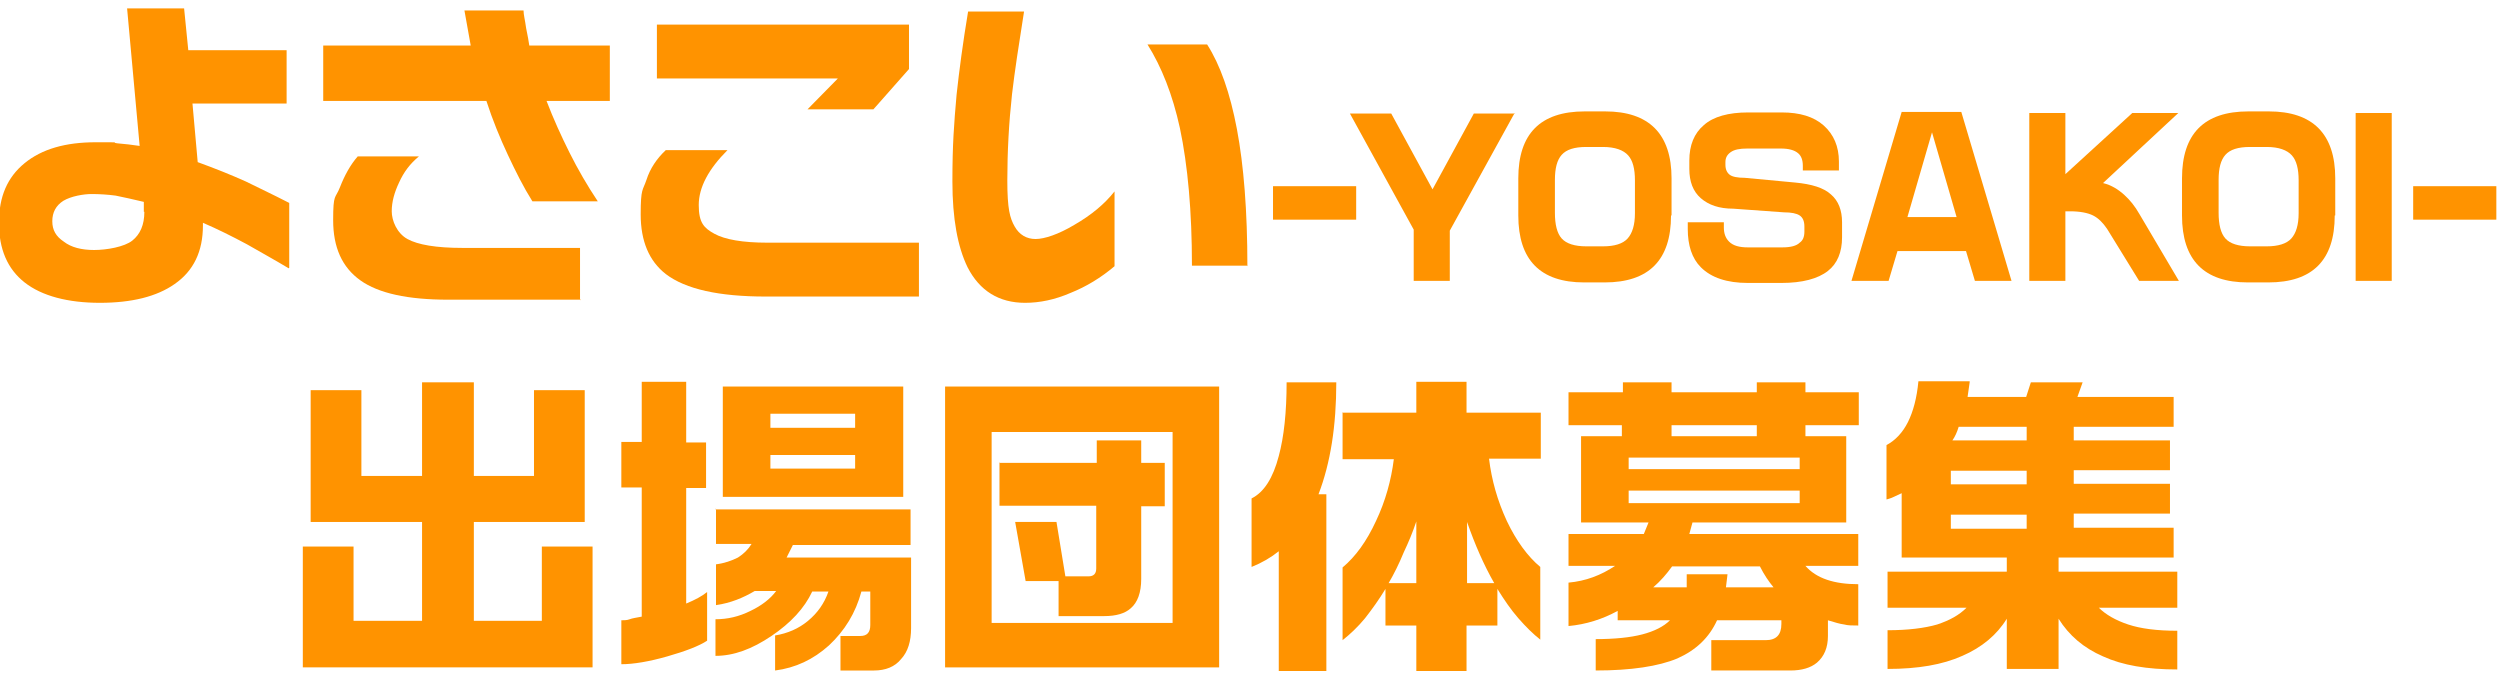 <?xml version="1.0" encoding="UTF-8"?>
<svg xmlns="http://www.w3.org/2000/svg" width="478" height="129" version="1.1" viewBox="0 0 478 129">
  <defs>
    <style>
      .cls-1 {
        fill: #ff9300;
      }
    </style>
  </defs>
  <!-- Generator: Adobe Illustrator 28.6.0, SVG Export Plug-In . SVG Version: 1.2.0 Build 709)  -->
  <g>
    <g id="_レイヤー_1" data-name="レイヤー_1">
      <g>
        <path class="cls-1" d="M55.2,51.3c-2.5-1.5-5.2-3-8-4.6-2.8-1.5-5.6-2.9-8.4-4.1v.5c0,5-1.8,8.7-5.4,11.2-3.4,2.4-8.2,3.6-14.3,3.6s-11.1-1.3-14.4-3.9S-.2,47.6-.2,42.6s1.6-8.7,4.9-11.4c3.3-2.7,7.8-4,13.6-4s2.6,0,4.1.2c1.4.1,2.9.3,4.3.5L24.3,1.6h10.9l.8,8h18.8v10.2h-18l1,11.2c3.3,1.2,6.3,2.4,9.2,3.7,2.2,1.1,5,2.4,8.3,4.1v12.4ZM27.5,40.5v-1.9c-2.1-.5-3.9-.9-5.4-1.2-1.5-.2-3.1-.3-4.6-.3s-3.9.4-5.4,1.3c-1.4.9-2.1,2.2-2.1,3.9s.7,2.9,2.2,3.9c1.4,1.1,3.4,1.6,5.8,1.6s5.8-.6,7.3-1.8c1.5-1.2,2.3-3,2.3-5.5Z"/>
        <path class="cls-1" d="M116.6,19.3h-12.1c1.3,3.4,2.8,6.7,4.4,9.9,1.6,3.2,3.4,6.3,5.4,9.3h-12.5c-1.7-2.7-3.2-5.7-4.7-8.9-1.5-3.2-2.9-6.6-4.1-10.3h-31.2v-10.6h28.2l-1.2-6.7h11.3c0,.8.3,1.9.5,3.4.3,1.5.5,2.5.6,3.3h15.4v10.6ZM111.1,57.3h-25.4c-7.7,0-13.3-1.2-16.8-3.7-3.5-2.5-5.2-6.3-5.2-11.5s.4-4,1.3-6.3c.9-2.3,2-4.3,3.4-5.9h11.7c-1.7,1.4-2.9,3-3.8,5-.9,1.9-1.4,3.7-1.4,5.5s1,4.2,3,5.3c2,1.1,5.5,1.7,10.5,1.7h22.5c0,0,0,10,0,10Z"/>
        <path class="cls-1" d="M175.7,56.7h-29.3c-8.9,0-15.3-1.4-19.1-4.3-3.2-2.5-4.8-6.3-4.8-11.4s.4-4.5,1.1-6.6c.7-2.2,2-4.1,3.7-5.7h11.8c-3.6,3.6-5.5,7.1-5.5,10.5s1,4.4,3,5.5c2,1.1,5.4,1.7,10.1,1.7h29v10.3ZM173.8,13.2l-6.8,7.7h-12.6l5.8-5.9h-34.6V4.7h48.2v8.5Z"/>
        <path class="cls-1" d="M213.1,50.9c-2.6,2.2-5.4,3.9-8.4,5.1-3,1.3-5.9,1.9-8.7,1.9-5,0-8.7-2.3-11-6.8-1.9-3.9-2.9-9.3-2.9-16.4s.3-10.9.8-16.6c.5-4.6,1.2-9.9,2.2-15.9h10.7c-1,6.3-1.8,11.5-2.3,15.8-.6,5.5-.9,11-.9,16.5s.5,7.2,1.4,8.8c.9,1.6,2.3,2.4,4,2.4s4.4-.9,7.4-2.7c3.3-1.9,5.8-4,7.7-6.4v14.2ZM238.4,50.8h-10.5c0-10.4-.8-19.2-2.3-26.3-1.4-6.4-3.5-11.7-6.2-16h11.4c2.5,3.9,4.4,9.3,5.7,16.2,1.3,6.9,2,15.6,2,26.2Z"/>
        <path class="cls-1" d="M259.3,42h-15.9v-6.4h15.9v6.4Z"/>
        <path class="cls-1" d="M289.6,21.6l-12.4,22.5v9.6h-6.9v-9.8l-12.2-22.2h7.9l7.9,14.5,7.9-14.5h7.9Z"/>
        <path class="cls-1" d="M319.5,41.2c0,8.5-4.2,12.8-12.7,12.8h-3.9c-8.4,0-12.6-4.3-12.6-12.8v-7.1c0-8.5,4.2-12.8,12.7-12.8h3.9c8.4,0,12.7,4.3,12.7,12.8v7.1ZM312.6,40.8v-6.3c0-2.2-.4-3.8-1.3-4.8-.9-1-2.5-1.6-4.8-1.6h-3.2c-2.3,0-3.8.5-4.7,1.5-.9,1-1.3,2.6-1.3,4.8v6.3c0,2.2.4,3.9,1.3,4.9.9,1,2.5,1.5,4.7,1.5h3.2c2.2,0,3.8-.5,4.7-1.5.9-1,1.4-2.6,1.4-4.8Z"/>
        <path class="cls-1" d="M352.2,45.4c0,2.8-.9,5-2.7,6.4-1.9,1.5-4.9,2.3-8.9,2.3h-6.4c-4,0-7-1-9-3-1.7-1.7-2.5-4.2-2.5-7.3v-1.3h6.9v1c0,1.1.3,2,1,2.7.8.8,2,1.1,3.6,1.1h6.6c1.6,0,2.7-.3,3.3-.9.6-.4.9-1.1.9-2.1v-1c0-1-.3-1.7-.9-2.1-.6-.4-1.6-.6-3-.6l-9.7-.7c-2.7,0-4.7-.7-6.2-2-1.5-1.3-2.2-3.2-2.2-5.6v-1.6c0-2.9.9-5.2,2.8-6.8,1.8-1.6,4.7-2.4,8.4-2.4h6.5c3.4,0,6.1.8,8,2.5,1.9,1.7,2.9,4,2.9,6.9v1.7h-6.9v-.9c0-1.1-.3-1.9-.9-2.4-.7-.6-1.8-.9-3.3-.9h-6.4c-1.5,0-2.5.2-3.2.7-.7.5-1,1.1-1,1.9v.5c0,.9.3,1.5.8,1.9.5.4,1.5.6,2.9.6l9.6.9c3.2.3,5.5,1,6.9,2.3,1.4,1.2,2.1,3,2.1,5.3v3Z"/>
        <path class="cls-1" d="M384.7,53.7h-7.1l-1.7-5.7h-13.1l-1.7,5.7h-7.1l9.6-32.3h11.4l9.6,32.3ZM374.1,41.5l-4.7-16.2-4.7,16.2h9.4Z"/>
        <path class="cls-1" d="M416.6,53.7h-7.6l-6.1-9.9c-.8-1.2-1.7-2.1-2.7-2.6-1-.5-2.5-.8-4.4-.8h-.9v13.3h-6.9V21.6h6.9v11.7l12.8-11.7h8.8l-14.4,13.4c1.6.4,2.9,1.2,4.1,2.3,1,.9,2,2.1,2.9,3.7l7.5,12.7Z"/>
        <path class="cls-1" d="M446.4,41.2c0,8.5-4.2,12.8-12.7,12.8h-3.9c-8.4,0-12.6-4.3-12.6-12.8v-7.1c0-8.5,4.2-12.8,12.7-12.8h3.9c8.4,0,12.7,4.3,12.7,12.8v7.1ZM439.5,40.8v-6.3c0-2.2-.4-3.8-1.3-4.8-.9-1-2.5-1.6-4.8-1.6h-3.2c-2.3,0-3.8.5-4.7,1.5-.9,1-1.3,2.6-1.3,4.8v6.3c0,2.2.4,3.9,1.3,4.9.9,1,2.5,1.5,4.7,1.5h3.2c2.2,0,3.8-.5,4.7-1.5.9-1,1.4-2.6,1.4-4.8Z"/>
        <path class="cls-1" d="M457.3,53.7h-6.9V21.6h6.9v32.1Z"/>
        <path class="cls-1" d="M477.3,42h-15.9v-6.4h15.9v6.4Z"/>
        <path class="cls-1" d="M90.6,73.1v17.9h11.5v-16.4h9.7v25.2h-21.2v18.9h13v-14.2h9.7v23.1h-55.4v-23.1h9.7v14.2h13.1v-18.9h-21.3v-25.2h9.7v16.4h11.6v-17.9h9.9Z"/>
        <path class="cls-1" d="M131.2,73.1v11.5h3.8v8.7h-3.8v22.1c1.7-.7,3-1.4,4-2.2v9.3c-1.5,1-4.1,2-7.6,3-3.5,1-6.5,1.5-8.8,1.5v-8.4c.5,0,1.1,0,1.6-.2s1.3-.3,2.3-.5v-24.7h-3.9v-8.7h3.9v-11.5h8.5ZM136.8,97.4h37.3v6.8h-22.5l-1.2,2.4h23.8v13.5c0,2.5-.6,4.5-1.9,5.9-1.2,1.5-3,2.2-5.2,2.2h-6.4v-6.6h3.8c1.3,0,1.9-.7,1.9-2.1v-6.4h-1.7c-1.1,4.1-3.2,7.5-6.2,10.3-3,2.7-6.4,4.3-10.3,4.8v-6.7c2.4-.4,4.5-1.3,6.3-2.8s3.1-3.3,3.9-5.6h-3.1c-1.5,3.2-4.1,6-7.8,8.5s-7.2,3.8-10.7,3.8v-7c2.3,0,4.5-.5,6.7-1.6,2.1-1,3.8-2.3,4.9-3.8h-4.1c-2.2,1.3-4.6,2.3-7.4,2.7v-7.8c1.6-.2,3-.7,4.2-1.3,1.1-.7,2-1.6,2.6-2.6h-6.8v-6.8ZM172.7,73.9v21.1h-34.5v-21.1h34.5ZM147.3,81.8h16.2v-2.7h-16.2v2.7ZM147.3,89.6h16.2v-2.6h-16.2v2.6Z"/>
        <path class="cls-1" d="M233.1,73.9v53.7h-52.4v-53.7h52.4ZM189.6,119.1h34.6v-36.5h-34.6v36.5ZM191.2,88.5h18.5v-4.3h8.5v4.3h4.5v8.3h-4.5v13.9c0,2.6-.7,4.5-2,5.6-1.1,1-2.8,1.5-5.1,1.5h-8.7v-6.7h-6.3l-2-11.3h7.9l1.7,10.4h4.4c1,0,1.5-.5,1.5-1.5v-12h-18.5v-8.3Z"/>
        <path class="cls-1" d="M255.5,73.1c0,8.3-1.1,15.4-3.4,21.4h1.5v33.8h-9.1v-22.9c-1.5,1.2-3.2,2.2-5.2,3v-13.1c2.4-1.2,4.1-3.9,5.2-8.1,1-3.7,1.5-8.4,1.5-14.1h9.5ZM256.6,78.9h14.2v-5.9h9.6v5.9h14.2v8.8h-9.9c.5,4.1,1.6,8,3.4,11.9,1.8,3.8,4,6.8,6.4,8.8v13.9c-1.4-1.1-2.8-2.5-4.2-4.1-1.4-1.6-2.7-3.5-4-5.6v7h-5.9v8.7h-9.6v-8.7h-5.9v-7c-1.2,2-2.5,3.8-3.9,5.6-1.4,1.7-2.9,3.1-4.3,4.2v-13.9c2.5-2.1,4.6-5,6.4-8.9,1.8-3.8,2.9-7.8,3.4-11.8h-9.8v-8.8ZM265.5,111.5h5.3v-11.8c-.7,2.1-1.5,4-2.4,5.9-.9,2.2-1.9,4.2-2.9,5.9ZM280.5,111.5h5.2c-2-3.5-3.7-7.4-5.2-11.7v11.7Z"/>
        <path class="cls-1" d="M310.3,75v-1.9h9.3v1.9h16.3v-1.9h9.3v1.9h10.2v6.3h-10.2v2.1h7.8v16.5h-29.4l-.6,2.2h32.3v6.1h-10.1c2.1,2.4,5.5,3.5,10.1,3.5v7.9c-1.1,0-2,0-2.7-.2-.8-.1-1.8-.4-3.1-.8v3c0,2.2-.7,3.9-2.1,5.1-1.2,1-2.9,1.5-5.1,1.5h-15.1v-5.8h10.4c2,0,3-1,3-3.1v-.7h-12.3c-1.5,3.3-4,5.7-7.6,7.3-3.6,1.5-8.8,2.3-15.6,2.3v-6c3.6,0,6.6-.3,8.9-.9,2.3-.6,4.1-1.5,5.3-2.7h-10v-1.8c-2.9,1.6-6.1,2.6-9.4,2.9v-8.3c3.3-.3,6.2-1.4,8.9-3.2h-8.9v-6.1h14.4l.9-2.2h-12.9v-16.5h7.8v-2.1h-10.2v-6.3h10.2ZM311.4,89.7h32.7v-2.2h-32.7v2.2ZM311.4,96.2h32.7v-2.4h-32.7v2.4ZM316,112.3h6.5v-2.5h7.8l-.3,2.5h9.1c-.9-1.1-1.8-2.4-2.6-4h-16.8c-1,1.4-2.2,2.8-3.6,4ZM319.6,83.4h16.3v-2.1h-16.3v2.1Z"/>
        <path class="cls-1" d="M376.6,73.1l-.4,2.8h11.2l.9-2.8h9.9l-1,2.8h18.4v5.7h-19.1v2.6h18.4v5.7h-18.4v2.6h18.4v5.7h-18.4v2.7h19.1v5.7h-22v2.7h22.7v6.9h-15c1.3,1.3,3.2,2.4,5.6,3.2,2.4.8,5.5,1.2,9.4,1.2v7.4c-5.8,0-10.5-.8-14.2-2.5-3.7-1.6-6.5-4-8.5-7.2v9.6h-9.9v-9.6c-1.9,3.1-4.8,5.5-8.5,7.1-3.8,1.7-8.5,2.5-14.3,2.5v-7.4c3.9,0,7.1-.4,9.5-1.1,2.4-.8,4.2-1.8,5.6-3.2h-15.1v-6.9h22.8v-2.7h-20.1v-12.3c-.4.2-.9.4-1.5.7s-1.1.4-1.4.5v-10.4c1.7-.9,3.1-2.4,4.1-4.4,1-2,1.7-4.6,2-7.8h9.8ZM373,92.6h14.5v-2.6h-14.5v2.6ZM373,101.1h14.5v-2.7h-14.5v2.7ZM373.3,84.2h14.2v-2.6h-13c-.3,1-.7,1.9-1.2,2.6Z"/>
      </g>
    </g>
  </g>
</svg>